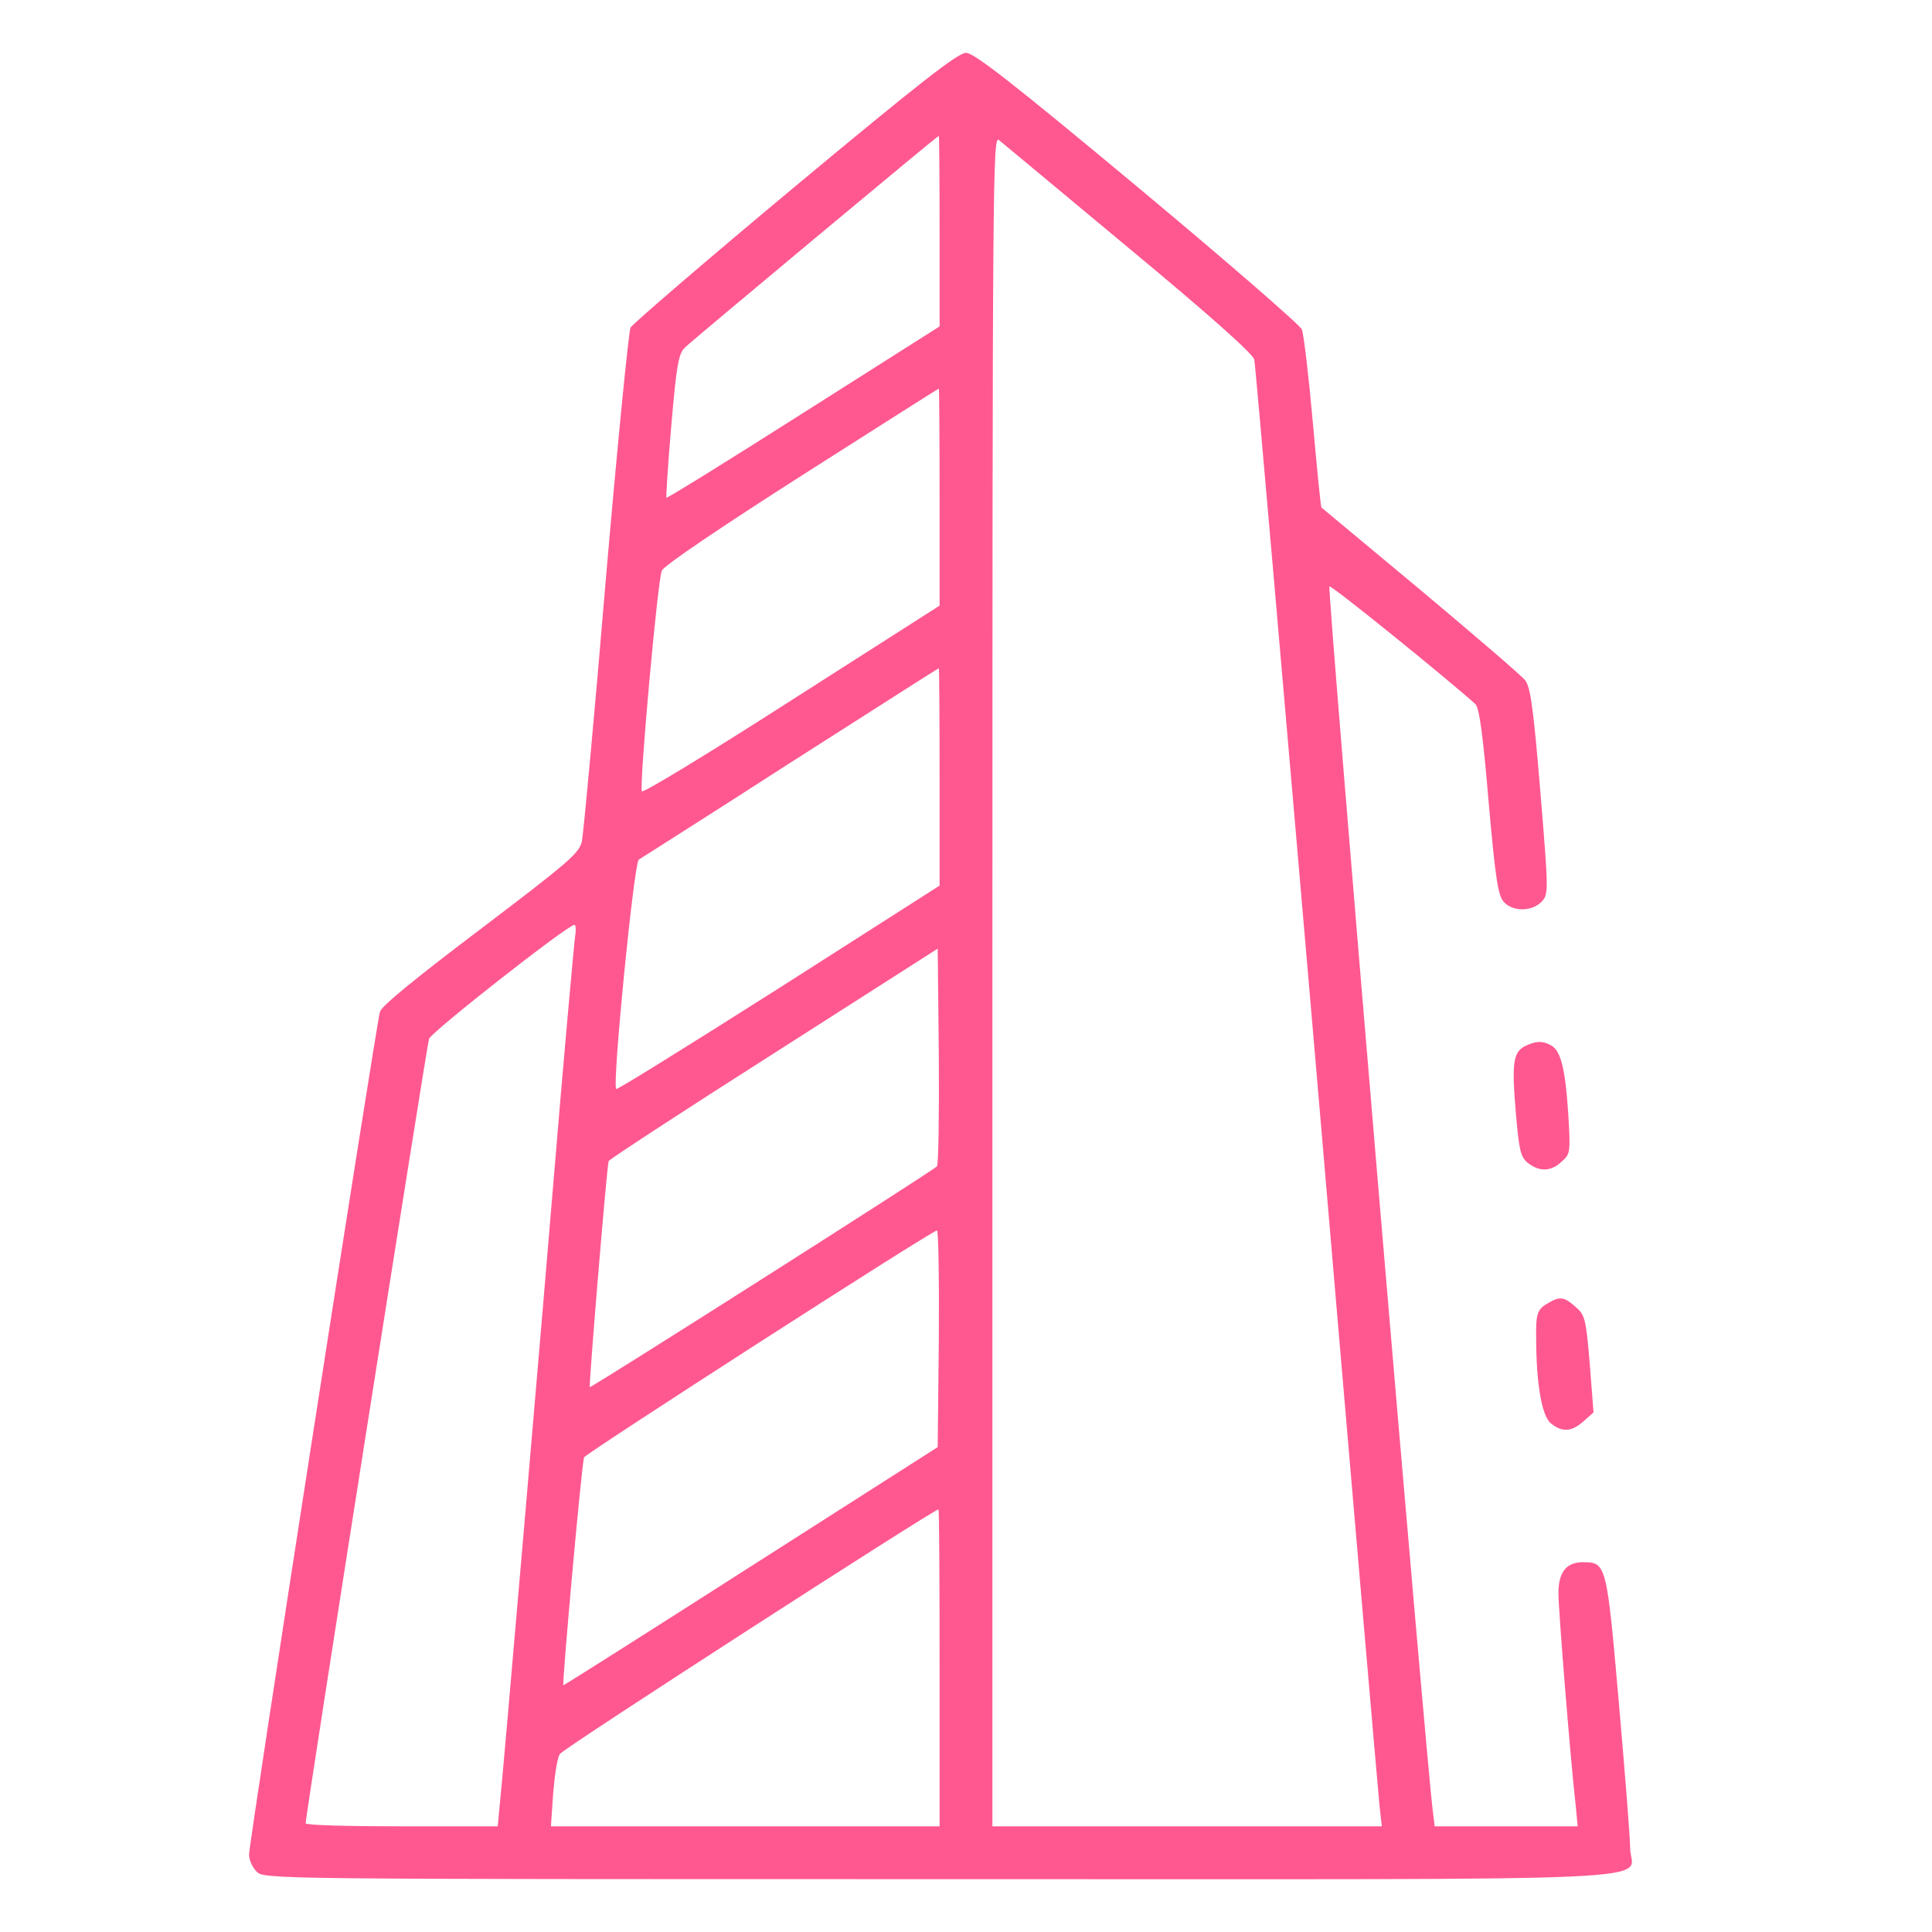 <?xml version="1.0" encoding="UTF-8"?>
<svg id="Layer_1" xmlns="http://www.w3.org/2000/svg" version="1.1" viewBox="0 0 512 512">
  <!-- Generator: Adobe Illustrator 29.8.2, SVG Export Plug-In . SVG Version: 2.1.1 Build 3)  -->
  <defs>
    <style>
      .st0 {
        fill: #ff5890;
      }
    </style>
  </defs>
  <path class="st0" d="M210.6,49.5c-23.4,19.5-42.9,36.3-43.5,37.3-.5,1-3.5,31.3-6.6,67.3-3,36-5.9,67-6.3,68.9-.7,3.1-3.5,5.5-26.7,23.1-16.8,12.7-26.3,20.4-26.8,22-1,3.2-34.7,220.1-34.7,223.4,0,1.4.9,3.4,2,4.5,2,2,3.3,2,180.8,2,202.2,0,183.2.9,183.2-8.3,0-2.9-1.4-20.2-3-38.6-3.2-36.6-3.3-37.1-9.5-37.1-4.4,0-6.5,2.6-6.5,8.3,0,4.5,3.3,45.3,4.6,56.4l.5,5.3h-37.9l-.5-4.2c-1.6-11.3-28-323.9-27.4-324.4.4-.5,31.4,24.6,38.7,31.2,1,1,2,7.9,3.5,25.9,1.8,20.4,2.5,24.8,4,26.5,2.4,2.7,7.6,2.6,10.1-.1,1.8-2,1.8-2.6-.4-29.2-1.8-21.8-2.6-27.6-4-29.4-.9-1.2-13.4-11.9-27.7-23.9-14.3-11.9-26.2-21.8-26.3-21.9-.2-.2-1.2-10.4-2.3-22.7s-2.4-23.3-2.9-24.5-20.1-18.2-43.6-37.8c-33.5-27.9-43.3-35.5-45.4-35.5s-11.9,7.6-45.4,35.5ZM249,61.2v25.3l-36.1,22.9c-19.8,12.6-36.1,22.7-36.3,22.5-.1-.2.4-8.8,1.3-19.1,1.4-16.2,1.9-19,3.6-20.7,2.2-2.1,66.9-56.1,67.3-56.1.1,0,.2,11.4.2,25.2ZM299.2,65.8c21.1,17.5,32.9,28,33.2,29.5.3,1.2,7.7,86.8,16.6,190.2,8.8,103.4,16.3,190.4,16.6,193.2l.6,5.3h-103.2v-224.1c0-212.8.1-224.1,1.7-222.8,1,.8,16.5,13.7,34.5,28.7ZM249,131.7v28.8l-39.3,25.1c-21.5,13.8-39.4,24.7-39.6,24.1-.7-1.9,4.2-56.2,5.3-58.5.7-1.4,15.5-11.4,37.1-25.2,19.8-12.6,36.1-23,36.3-23,.1,0,.2,12.9.2,28.7ZM249,205.9v28.8l-42.6,27.2c-23.5,14.9-42.9,27-43.1,26.7-1.1-1.1,4.7-60,6-60.8.6-.4,18.8-11.9,40.2-25.7,21.5-13.7,39.1-25,39.3-25,.1-.1.2,12.9.2,28.8ZM152.4,248.2c-.4,3.2-3.5,37.9-5.5,62.3-2.5,30.3-13.9,163.6-14.5,168.2l-.5,5.3h-25.5c-14,0-25.4-.3-25.4-.8,0-2.3,32.1-206.1,32.7-207.9.7-1.9,36.5-30,38.5-30.2.4-.1.5,1.4.2,3.1ZM248.3,309.1c-1.4,1.4-91.7,58.8-92,58.5s4.5-58.4,5-59.9c.1-.4,19.8-13.3,43.7-28.5l43.5-27.8.3,28.5c.1,15.7-.1,28.8-.5,29.2ZM248.8,354.7l-.3,28.8-49.5,31.6c-27.2,17.4-49.6,31.6-49.7,31.5-.4-.3,4.9-59.3,5.5-60.4.7-1.2,92-60,93.5-60.1.4-.1.6,12.8.5,28.6ZM249,442v42h-103l.6-8.8c.4-4.8,1.1-9.5,1.8-10.4.8-1.4,99.1-64.8,100.3-64.8.2,0,.3,18.9.3,42Z"/>
  <path class="st0" d="M404.2,277.2c-3.2,1.6-3.6,4.5-2.5,17.6.9,10.1,1.2,11.7,3.2,13.4,3.1,2.4,6.2,2.3,9-.4,2.3-2,2.3-2.5,1.7-12.7-.8-12.1-2-16.7-4.6-18.1-2.3-1.2-3.8-1.2-6.8.2Z"/>
  <path class="st0" d="M410.5,345.2c-3.1,1.7-3.5,2.8-3.4,9.3,0,12.1,1.5,20.8,3.9,22.7,3,2.4,5.4,2.3,8.6-.5l2.7-2.4-1-12.9c-1-12-1.3-13-3.8-15.1-2.9-2.6-4.1-2.8-7-1.1Z"/>
</svg>